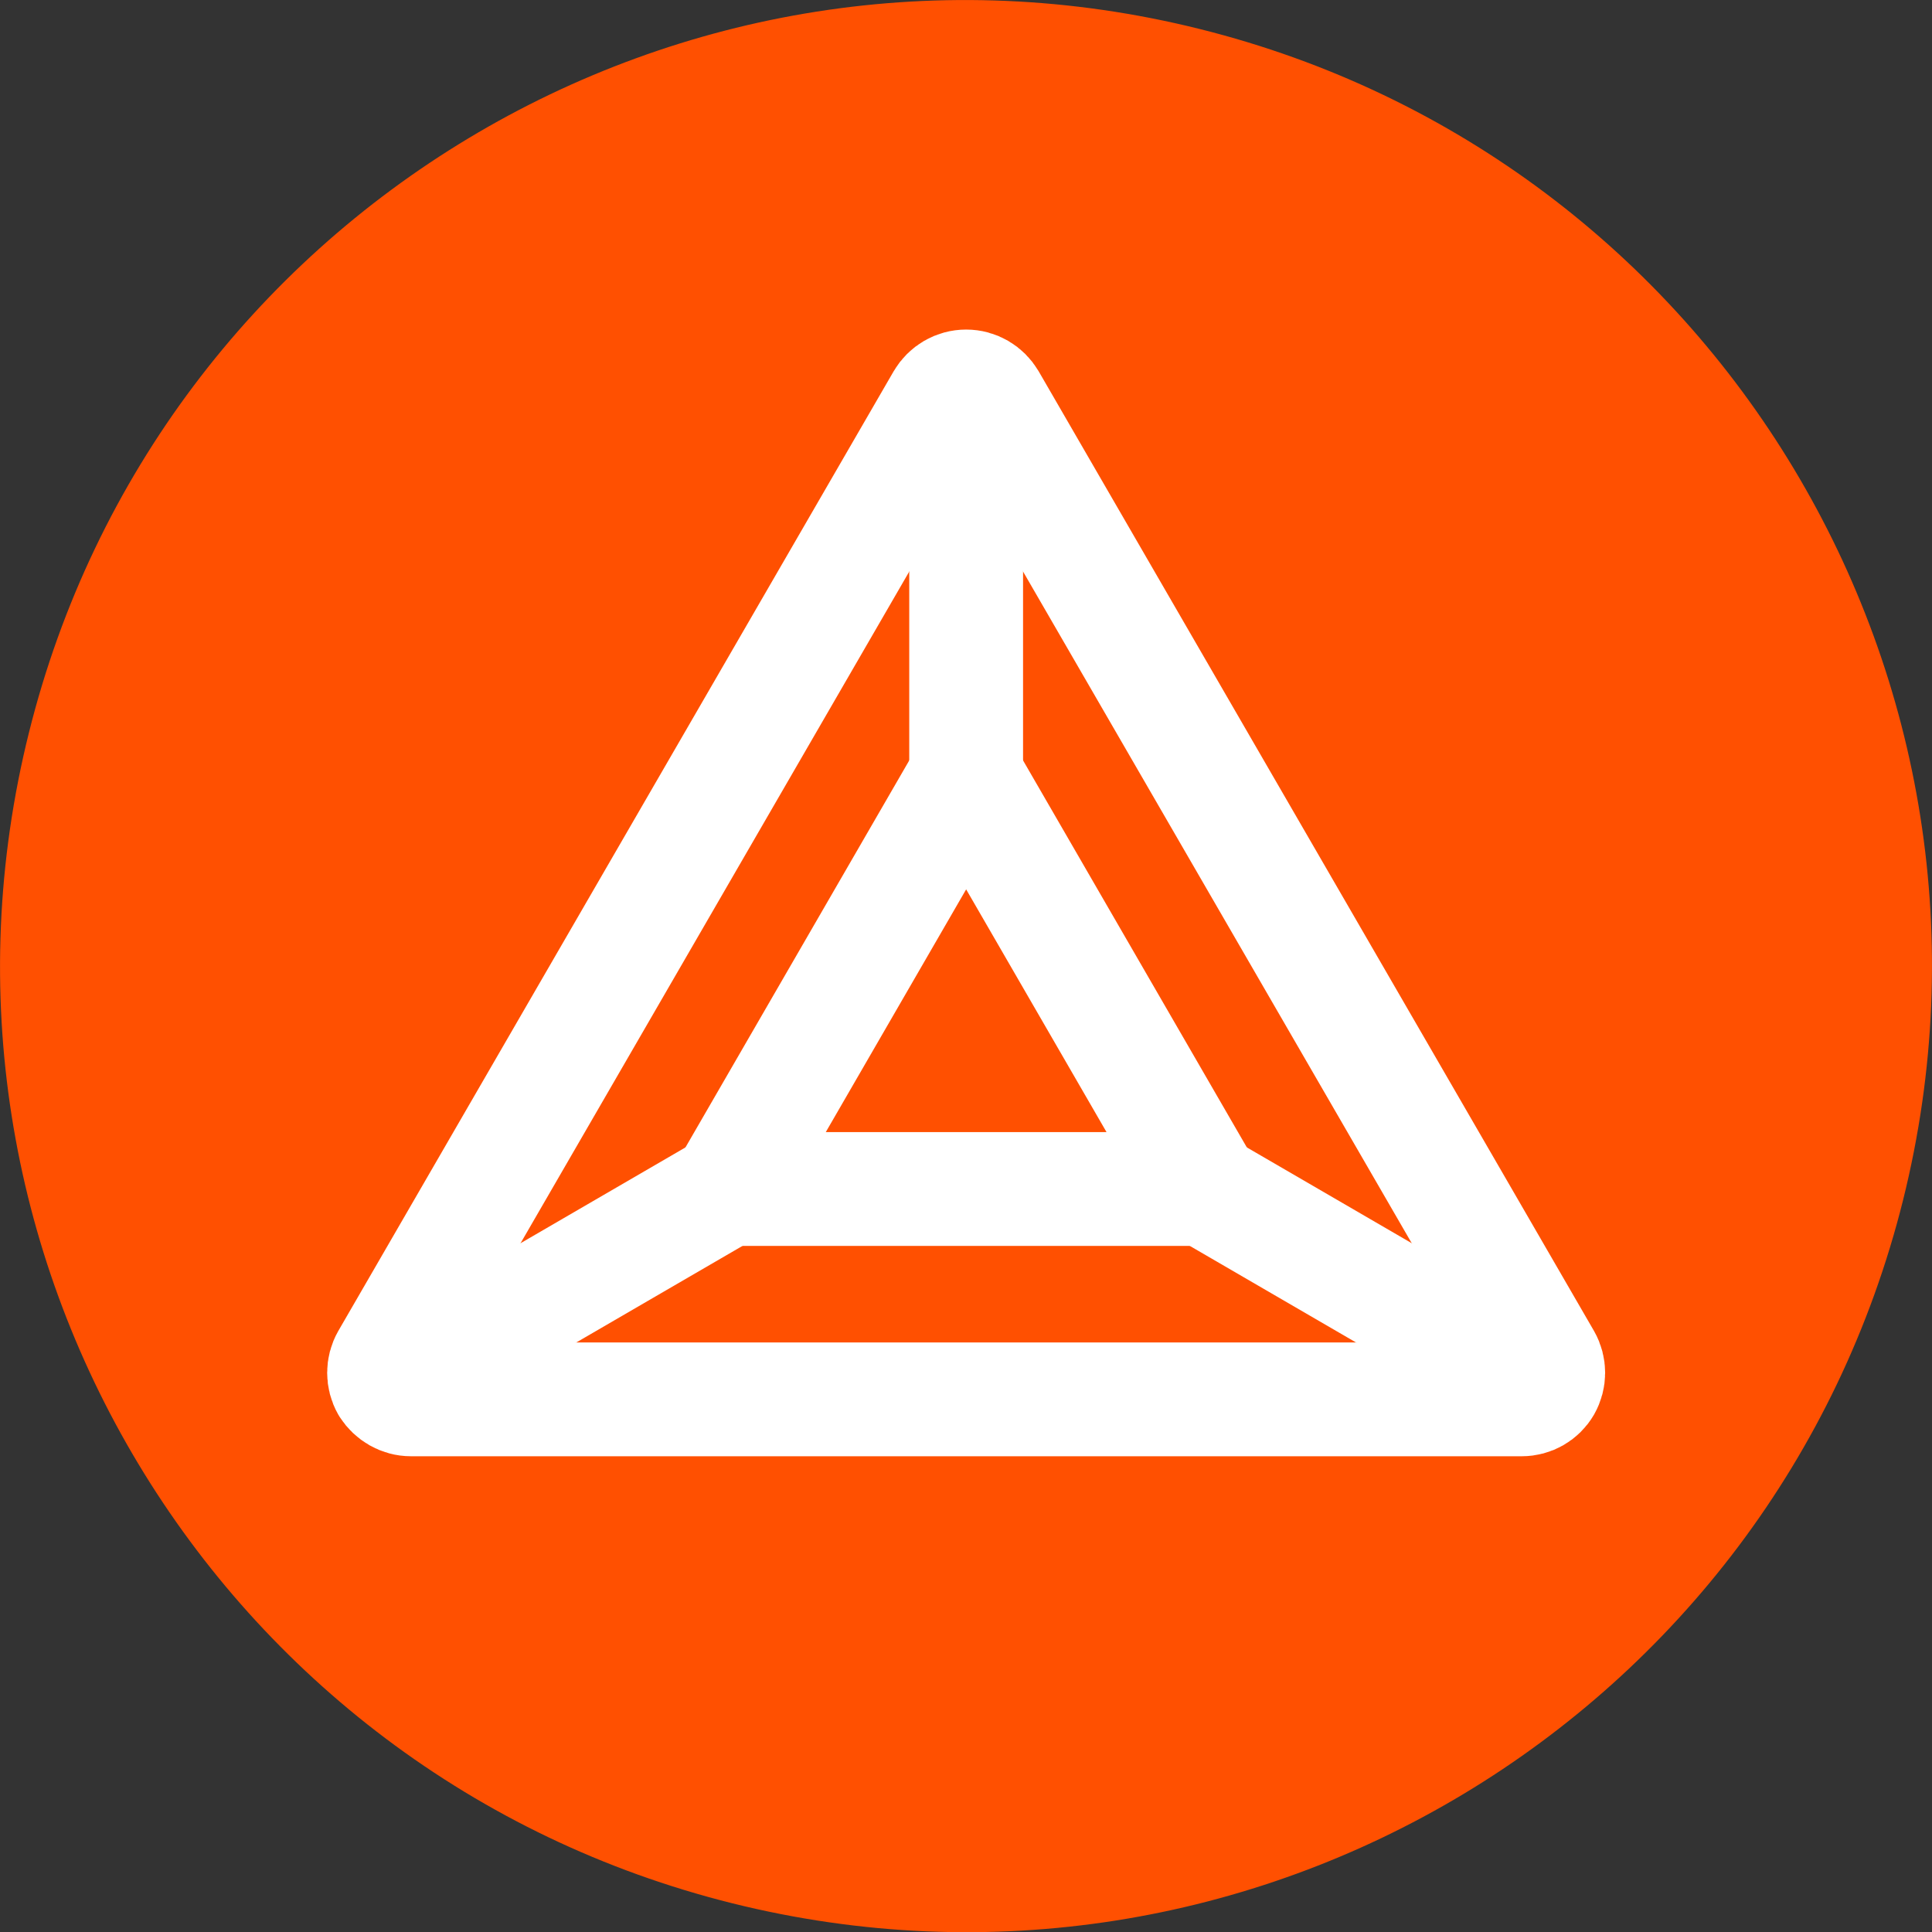 <?xml version="1.0" encoding="utf-8"?>
<!-- Generator: Adobe Illustrator 24.1.1, SVG Export Plug-In . SVG Version: 6.00 Build 0)  -->
<svg version="1.1" id="Laag_1" xmlns:serif="http://www.serif.com/"
	 xmlns="http://www.w3.org/2000/svg" xmlns:xlink="http://www.w3.org/1999/xlink" x="0px" y="0px" viewBox="0 0 1592 1592"
	 style="enable-background:new 0 0 1592 1592;" xml:space="preserve">
<rect x="0" y="0" width="1592" height="1592" fill="#333333" stroke="none"/>
<style type="text/css">
	.st0{fill:#FF5001;}
	.st1{fill:none;stroke:#FFFFFF;stroke-width:60;stroke-linejoin:round;stroke-miterlimit:119.898;}
</style>
<g transform="matrix(1.297,0,0,1.297,0.003,-0.003)">
	<path class="st0" d="M1209.1,762.3c-82,328.8-415,528.9-743.9,446.9c-328.7-82-528.8-415-446.8-743.8c81.9-328.9,415-529,743.7-447
		C1090.9,100.3,1291,433.4,1209.1,762.3z"/>
</g>
<g transform="matrix(1.563,0,0,1.563,2.432,0.848)">
	<path class="st1" d="M633.8,626.3l-126-217.9l-126,217.9H633.8z"/>
</g>
<g transform="matrix(1.563,0,0,1.563,2.432,0.848)">
	<path class="st1" d="M202.8,730.3c-2.5-4.4-2.5-9.8,0-14.2l292.7-505.8c2.6-4.4,7.2-7.1,12.3-7.1c5.1,0,9.7,2.7,12.3,7.1
		l292.7,505.8c2.5,4.4,2.5,9.8,0,14.2c-2.5,4.3-7.1,6.9-12.1,6.9H215.1C210.1,737.2,205.5,734.5,202.8,730.3z"/>
</g>
<g transform="matrix(1.563,0,0,1.563,2.432,0.848)">
	<path class="st1" d="M381.8,626.3l-179,104"/>
</g>
<g transform="matrix(1.563,0,0,1.563,2.432,0.848)">
	<path class="st1" d="M633.8,626.3l179,104"/>
</g>
<g transform="matrix(1.563,0,0,1.563,2.432,0.848)">
	<path class="st1" d="M507.8,408.4V203.2"/>
</g>
</svg>
